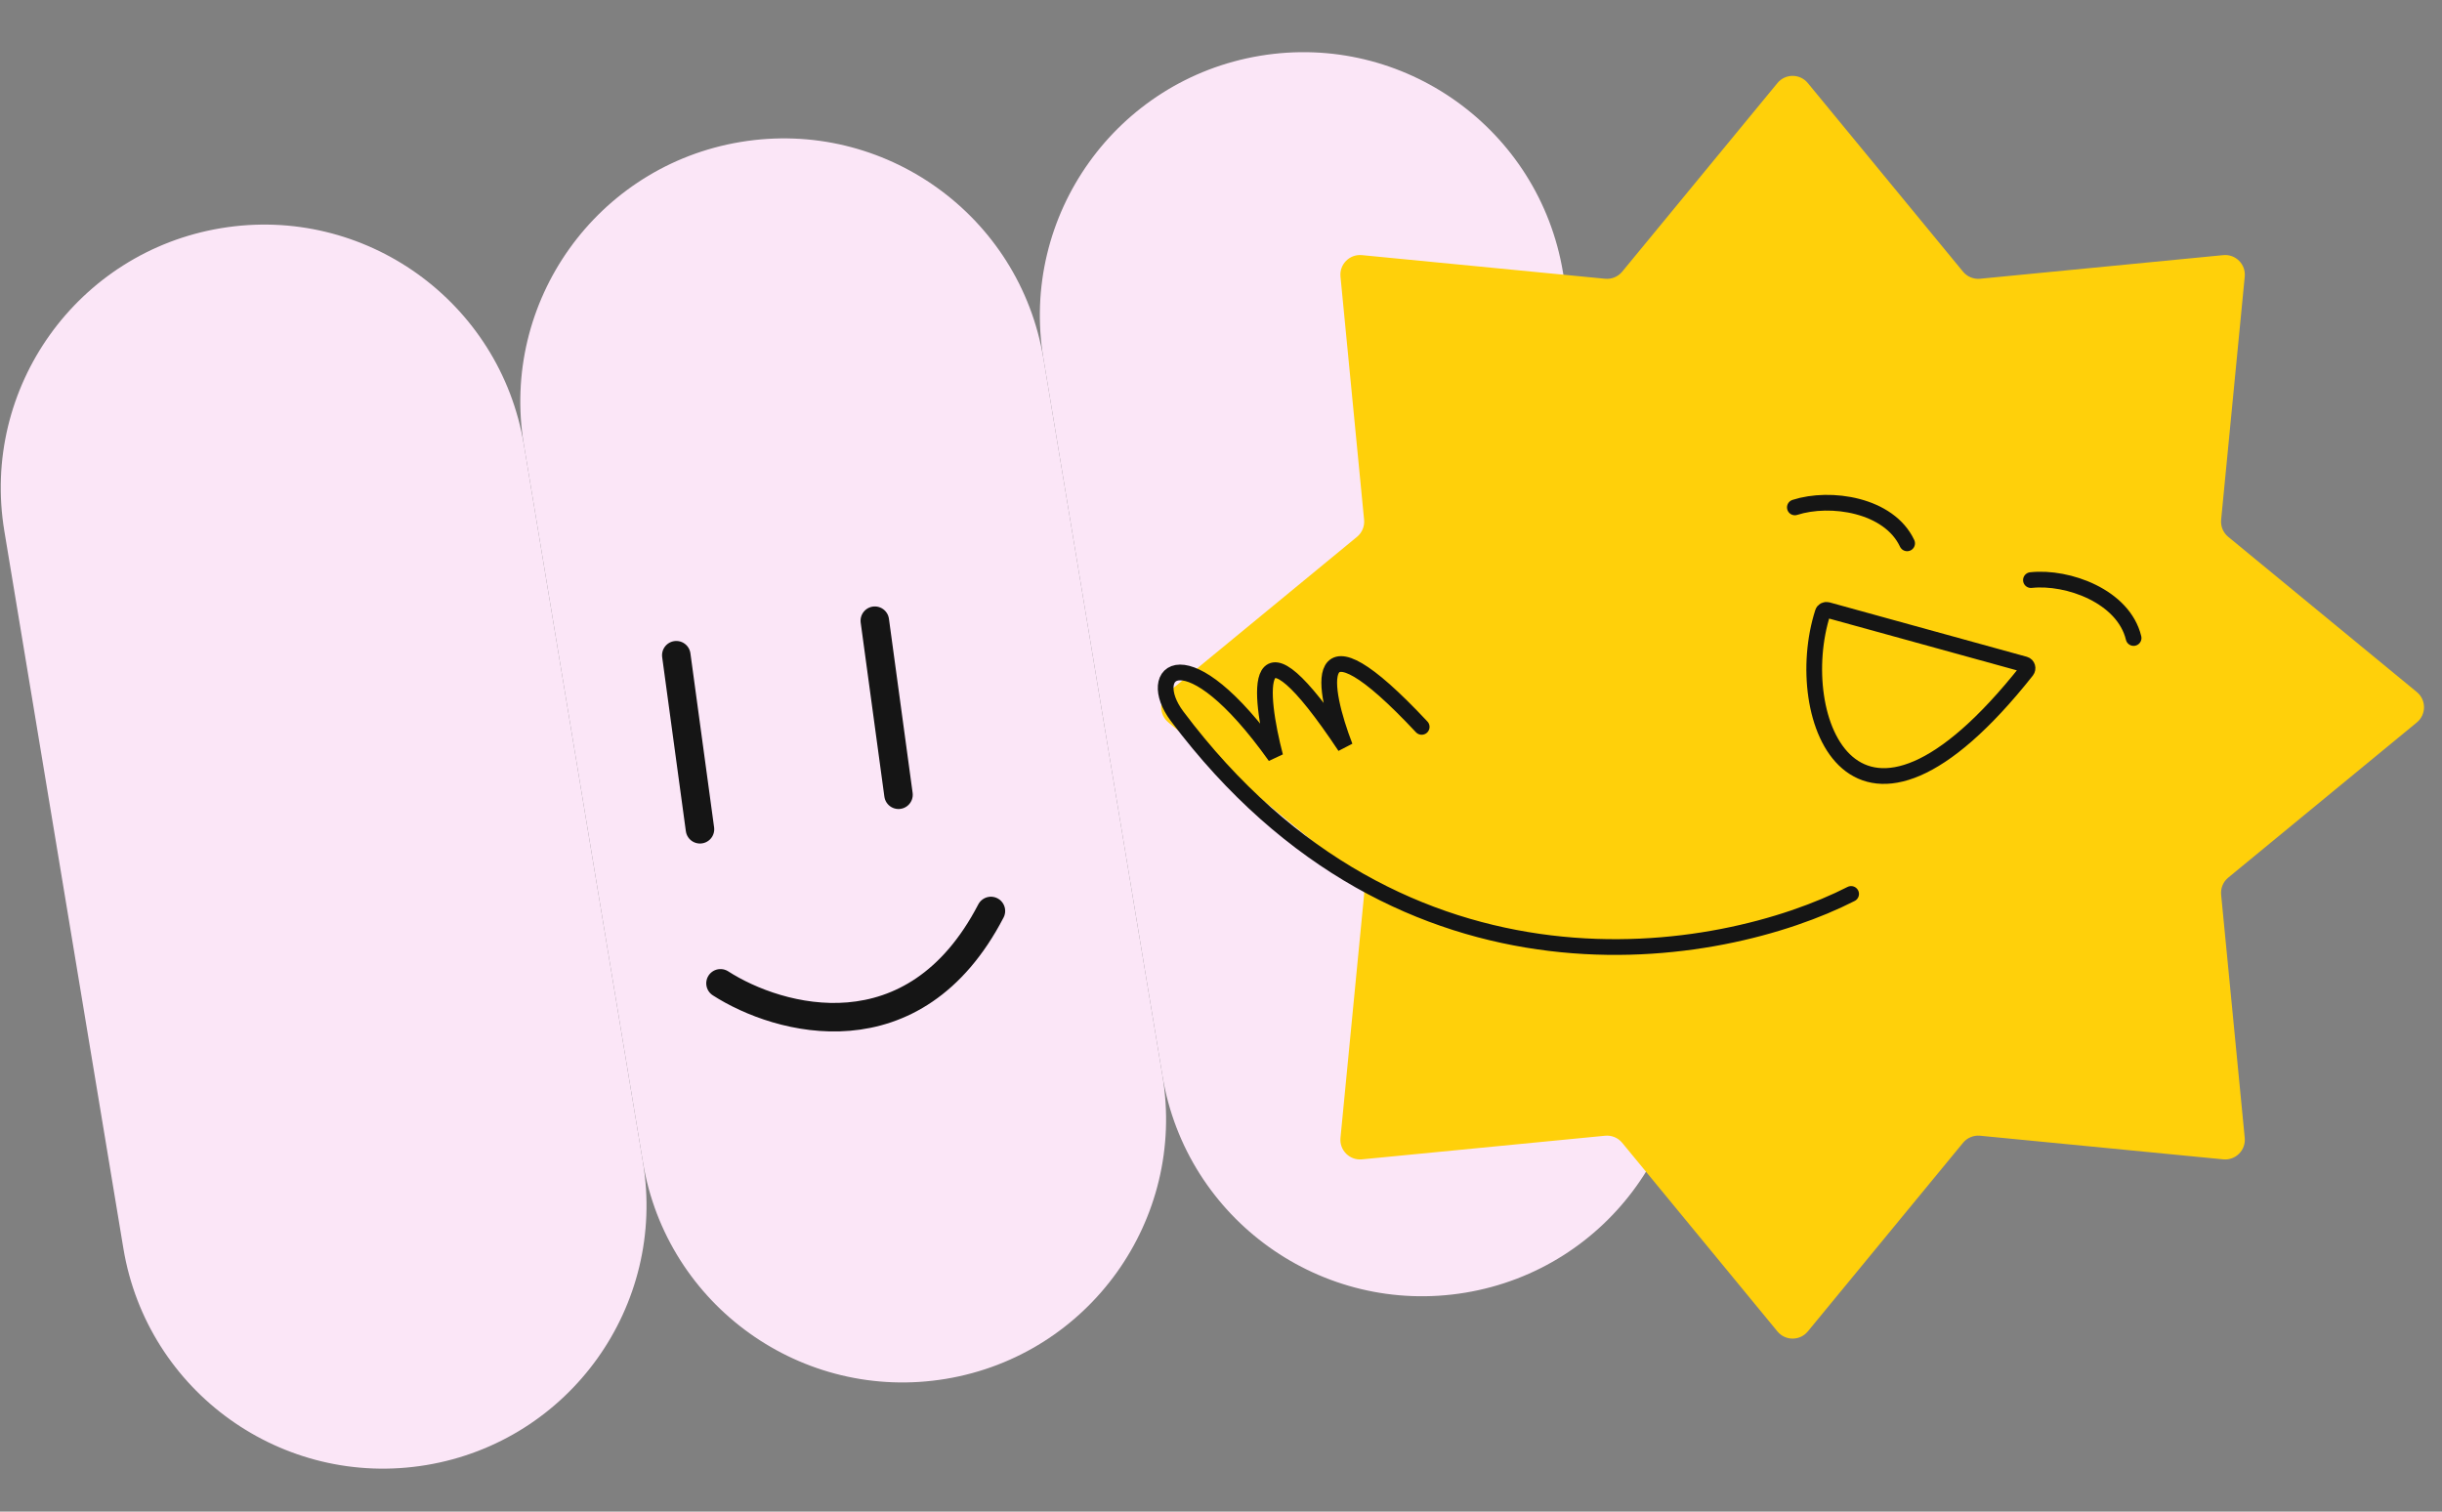 <?xml version="1.0" encoding="UTF-8"?> <svg xmlns="http://www.w3.org/2000/svg" width="189" height="117" viewBox="0 0 189 117" fill="none"><rect x="0" y="0" width="189" height="117" fill="#808080" stroke="none"/><g clip-path="url(#clip0_199_74)"><path d="M40.548 34.431C38.705 23.326 28.21 15.818 17.106 17.661C6.002 19.503 -1.506 29.998 0.336 41.102L9.549 96.626C11.391 107.73 21.886 115.238 32.99 113.396C44.095 111.553 51.603 101.058 49.76 89.954L40.548 34.431Z" fill="#FBE6F7"></path><path d="M80.759 27.759C78.917 16.654 68.421 9.146 57.317 10.989C46.213 12.831 38.705 23.326 40.547 34.431L49.76 89.954C51.602 101.058 62.098 108.566 73.202 106.724C84.306 104.881 91.814 94.386 89.972 83.282L80.759 27.759Z" fill="#FBE6F7"></path><path d="M120.97 21.087C119.127 9.983 108.632 2.475 97.528 4.317C86.424 6.16 78.915 16.655 80.758 27.759L89.971 83.282C91.813 94.387 102.308 101.895 113.412 100.052C124.516 98.21 132.025 87.715 130.182 76.611L120.97 21.087Z" fill="#FBE6F7"></path><path d="M52.342 50.714L54.175 64.186" stroke="#151515" stroke-width="2.206" stroke-linecap="round"></path><path d="M67.707 48.042L69.54 61.514" stroke="#151515" stroke-width="2.206" stroke-linecap="round"></path><path d="M55.763 76.109C60.264 79.007 70.752 81.943 76.693 70.509" stroke="#151515" stroke-width="2.206" stroke-linecap="round"></path><path d="M137.566 6.427C138.174 5.688 139.306 5.688 139.915 6.427L151.931 21.028C152.252 21.419 152.748 21.624 153.252 21.575L172.072 19.747C173.026 19.655 173.826 20.455 173.733 21.408L171.906 40.229C171.857 40.733 172.062 41.228 172.453 41.55L187.054 53.566C187.793 54.174 187.793 55.306 187.054 55.915L172.453 67.93C172.062 68.252 171.857 68.748 171.906 69.252L173.733 88.073C173.826 89.025 173.026 89.826 172.072 89.734L153.252 87.906C152.748 87.857 152.252 88.062 151.93 88.453L139.915 103.054C139.306 103.793 138.174 103.793 137.566 103.054L125.55 88.453C125.228 88.062 124.733 87.857 124.229 87.906L105.408 89.734C104.455 89.826 103.655 89.025 103.747 88.073L105.575 69.252C105.624 68.748 105.419 68.252 105.028 67.93L90.427 55.915C89.688 55.306 89.688 54.174 90.427 53.566L105.028 41.55C105.419 41.228 105.624 40.733 105.575 40.229L103.747 21.408C103.655 20.455 104.455 19.655 105.408 19.747L124.229 21.575C124.733 21.624 125.228 21.419 125.55 21.028L137.566 6.427Z" fill="#FFD00A"></path><path d="M138.915 39.272C141.657 38.389 146.194 39.056 147.603 42.055" stroke="#151515" stroke-width="1.217" stroke-linecap="round"></path><path d="M157.185 44.899C160.049 44.588 164.357 46.159 165.131 49.382" stroke="#151515" stroke-width="1.217" stroke-linecap="round"></path><path d="M143.268 69.191C133.178 74.337 108.617 78.789 91.094 55.425C88.523 51.997 91.763 48.808 98.699 58.543C97.432 53.681 96.737 46.721 104.099 57.783C102.375 53.321 101.148 46.77 110.032 56.261" stroke="#151515" stroke-width="1.217" stroke-linecap="round"></path><path d="M156.855 51.913C143.498 68.788 138.475 55.508 141.075 47.404C141.124 47.251 141.285 47.169 141.439 47.211L156.707 51.422C156.916 51.479 156.989 51.743 156.855 51.913Z" stroke="#151515" stroke-width="1.217" stroke-linecap="round"></path></g><defs><clipPath id="clip0_199_74"><rect width="189" height="117" fill="white"></rect></clipPath></defs></svg> 